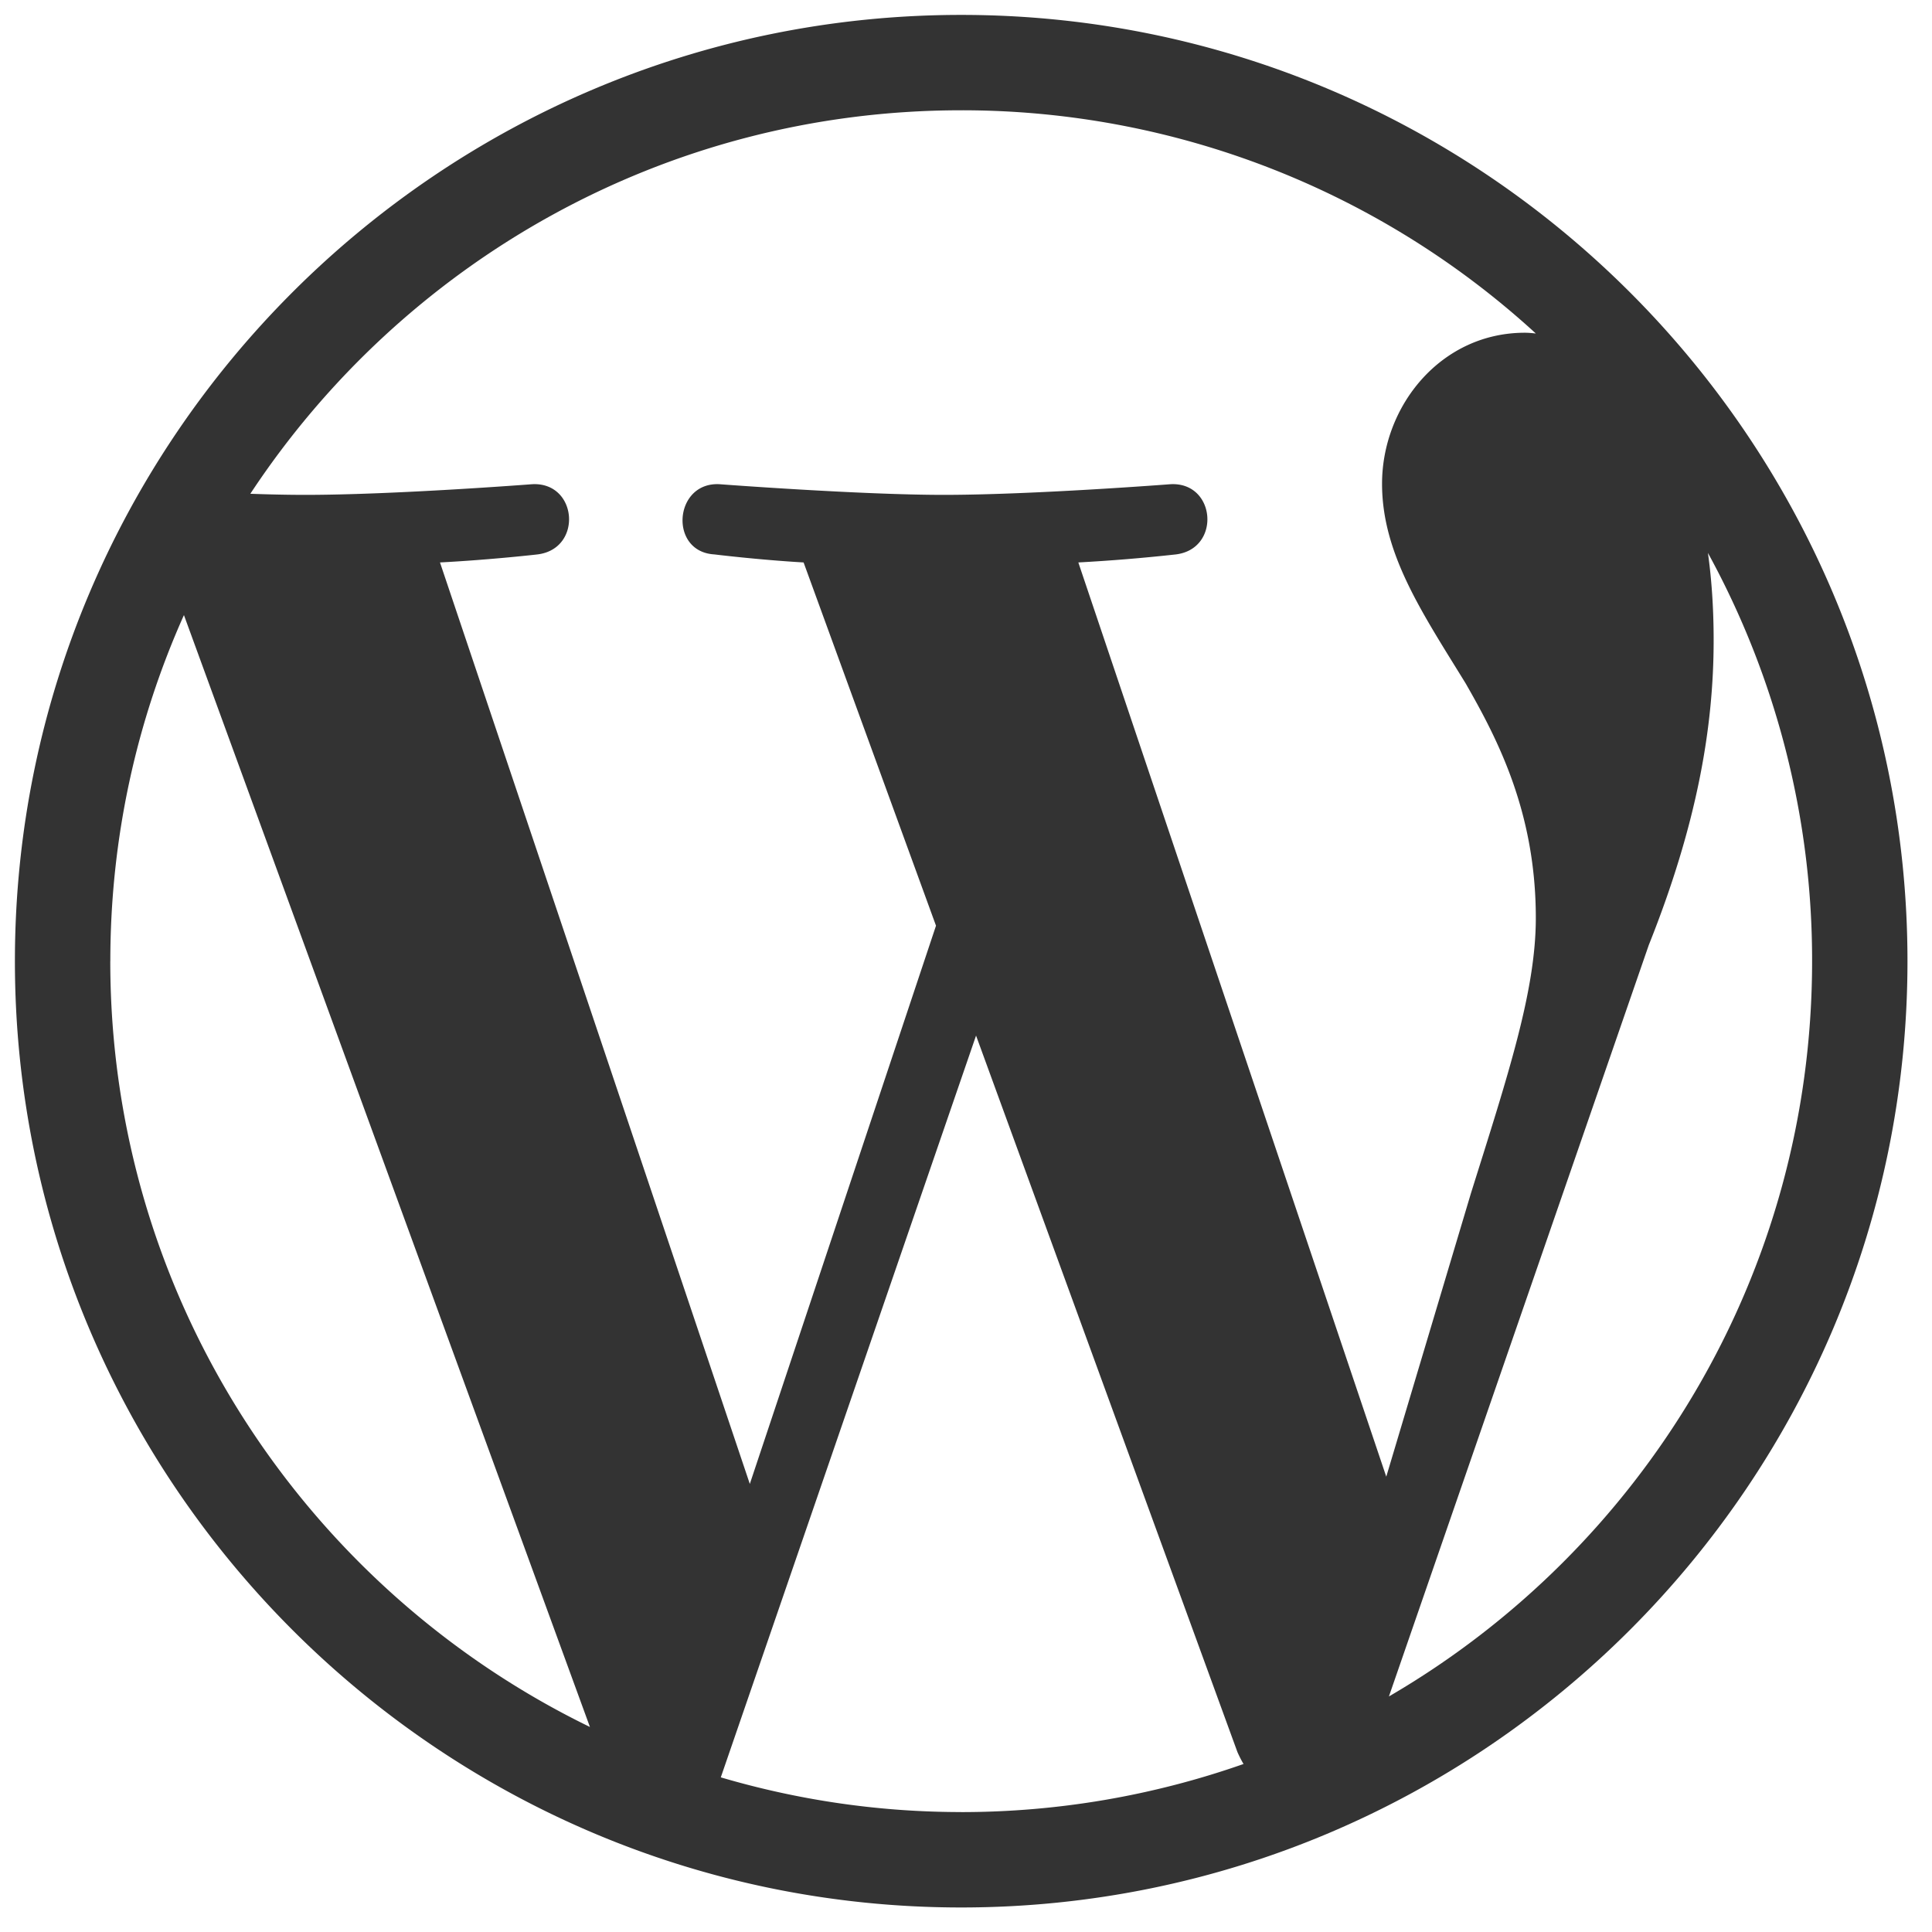 <svg width="49" height="49" fill="none" xmlns="http://www.w3.org/2000/svg"><path d="M24.378.378c-13.23 0-24 10.761-24 24 0 13.229 10.77 24 24 24 13.229 0 24-10.771 24-24 0-13.239-10.771-24-24-24zm-21.58 24c0-3.126.667-6.097 1.867-8.778l10.297 28.2c-7.2-3.503-12.165-10.887-12.165-19.422zm21.58 21.58c-2.12 0-4.161-.31-6.097-.88l6.474-18.813 6.63 18.174c.048.106.096.203.154.3a21.606 21.606 0 01-7.161 1.22zm2.97-31.693a44.479 44.479 0 002.469-.203c1.16-.136 1.025-1.849-.136-1.781 0 0-3.493.27-5.748.27-2.12 0-5.68-.27-5.68-.27-1.162-.068-1.298 1.713-.136 1.78 0 0 1.103.136 2.264.204l3.358 9.213-4.722 14.158-7.858-23.371c1.296-.068 2.467-.203 2.467-.203 1.162-.136 1.026-1.849-.135-1.781 0 0-3.494.27-5.749.27-.406 0-.88-.009-1.393-.028 3.861-5.855 10.49-9.726 18.029-9.726a21.537 21.537 0 0114.574 5.661c-.097-.01-.184-.019-.28-.019-2.12 0-3.62 1.848-3.62 3.832 0 1.78 1.026 3.28 2.12 5.061.822 1.433 1.78 3.281 1.78 5.952 0 1.849-.706 3.987-1.645 6.978l-2.148 7.19-7.81-23.187zm7.878 28.761l6.59-19.055c1.23-3.077 1.646-5.535 1.646-7.732 0-.794-.049-1.53-.145-2.216a21.491 21.491 0 012.642 10.355c0 7.964-4.317 14.913-10.733 18.648z" fill="#333"/></svg>